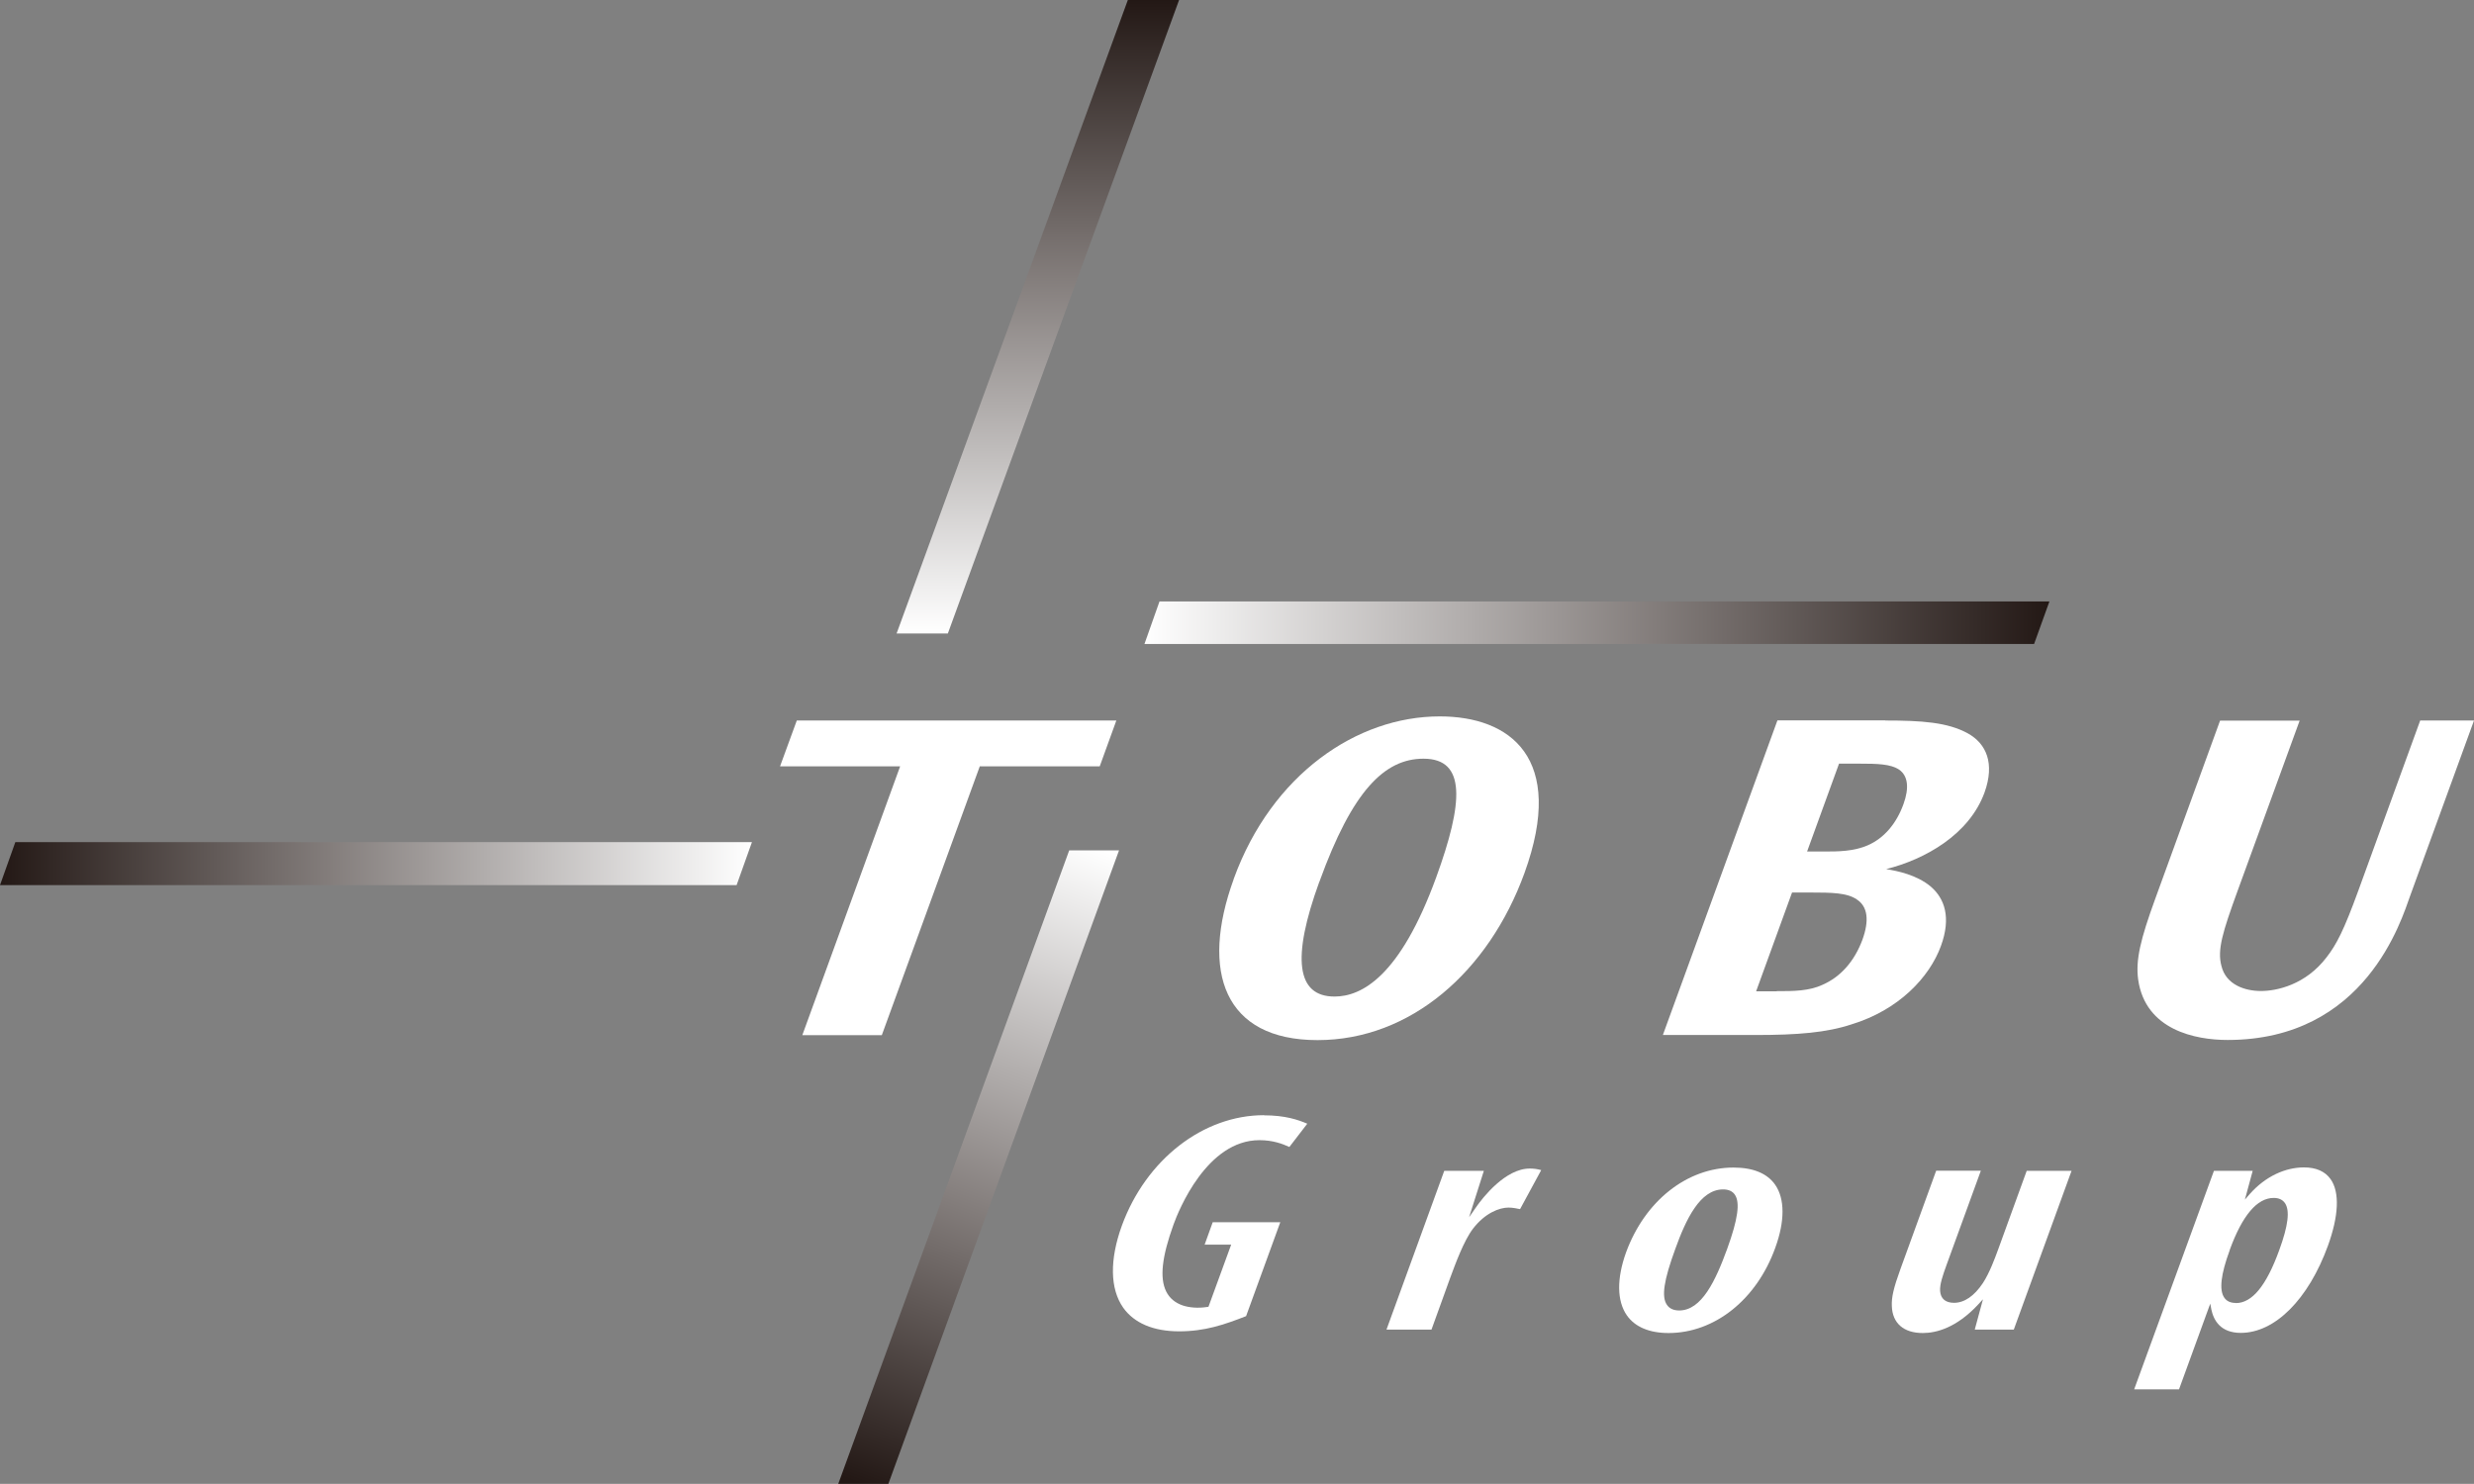 <?xml version="1.0" encoding="UTF-8"?>
<svg xmlns="http://www.w3.org/2000/svg" version="1.1" xmlns:xlink="http://www.w3.org/1999/xlink" viewBox="0 0 174.28 104.56">
  <rect x="0" y="0" width="174.28" height="104.56" fill="#808080" stroke="none"/>
  <defs>
    <style>
      .cls-1 {
        fill: url(#linear-gradient-2);
      }

      .cls-2 {
        fill: #fff;
      }

      .cls-3 {
        fill: url(#linear-gradient-4);
      }

      .cls-4 {
        fill: url(#linear-gradient-3);
      }

      .cls-5 {
        fill: url(#linear-gradient);
      }
    </style>
    <linearGradient id="linear-gradient" x1="887.76" y1="-456.19" x2="904.06" y2="-501.11" gradientTransform="translate(964.88 -396.49) rotate(-180)" gradientUnits="userSpaceOnUse">
      <stop offset="0" stop-color="#fff"/>
      <stop offset="1" stop-color="#231815"/>
    </linearGradient>
    <linearGradient id="linear-gradient-2" x1="899.15" y1="-547.23" x2="899.15" y2="-502.59" gradientTransform="translate(972.26 -502.59) rotate(-180)" xlink:href="#linear-gradient"/>
    <linearGradient id="linear-gradient-3" x1="836.74" y1="-495.21" x2="889.71" y2="-495.21" gradientTransform="translate(889.71 -434.35) rotate(-180)" xlink:href="#linear-gradient"/>
    <linearGradient id="linear-gradient-4" x1="961.38" y1="-508.3" x2="897.64" y2="-508.3" gradientTransform="translate(1042 -464.41) rotate(-180)" xlink:href="#linear-gradient"/>
  </defs>
  <!-- Generator: Adobe Illustrator 28.7.6, SVG Export Plug-In . SVG Version: 1.2.0 Build 188)  -->
  <g>
    <g id="_レイヤー_1" data-name="レイヤー_1">
      <g>
        <g>
          <path class="cls-2" d="M78.64,50.77l-1.17,3.23h-8.45l-6.9,18.94h-5.6l6.89-18.94h-8.46l1.18-3.23h22.51Z"/>
          <path class="cls-2" d="M86.92,61.9c2.67-7.32,8.65-11.42,14.5-11.42,4.94,0,8.92,2.9,5.97,11.04-2.52,6.93-8.01,11.77-14.58,11.77s-8.28-4.81-5.9-11.35v-.03ZM92.94,62.13c-1.97,5.41-1.6,8.09,1.07,8.09,1.89,0,4.61-1.38,7.17-8.42,1.89-5.2,2.14-8.34-.9-8.34-2.75,0-5.01,2.26-7.32,8.63v.03Z"/>
          <path class="cls-2" d="M132.8,50.77c2.56,0,4.4.12,5.83.91,1.29.72,1.91,2.1,1.17,4.16-1.08,2.97-4.2,4.72-6.93,5.4.79.13,2.15.4,3.14,1.23.98.84,1.45,2.18.72,4.18-.81,2.23-2.99,4.52-6.3,5.53-1.75.58-3.78.75-6.78.75h-6.51l8.07-22.17h7.6ZM125.16,69.84c1.16,0,2.27,0,3.23-.45,1.26-.55,2.24-1.64,2.81-3.18.48-1.33.39-2.33-.41-2.84-.68-.46-1.72-.48-3.27-.48h-1.28l-2.53,6.96h1.45ZM128.58,60c.85,0,2,0,3-.44,1.12-.49,2-1.49,2.51-2.9.42-1.16.31-2-.31-2.43-.6-.4-1.55-.42-2.8-.42h-1.43l-2.25,6.19h1.28Z"/>
          <path class="cls-2" d="M162,50.77l-4.38,12.02c-1.05,2.89-1.44,4.15-1.13,5.28.32,1.33,1.67,1.76,2.78,1.76s3.14-.43,4.62-2.37c.71-.91,1.23-1.93,2.24-4.7l4.36-11.99h3.79l-4.49,12.33c-.62,1.71-3.14,10.18-12.87,10.18-2.25,0-5.8-.69-6.3-4.27-.18-1.36.15-2.79,1.22-5.72l4.55-12.51h5.6Z"/>
        </g>
        <polygon class="cls-5" points="75.32 59.92 78.83 59.92 62.58 104.56 59.05 104.56 75.32 59.92"/>
        <polygon class="cls-1" points="79.45 0 83.06 0 66.77 44.64 63.16 44.64 79.45 0"/>
        <polygon class="cls-4" points="0 62.37 51.89 62.37 52.97 59.34 1.08 59.34 0 62.37"/>
        <polygon class="cls-3" points="80.62 45.38 143.29 45.38 144.37 42.38 81.68 42.38 80.62 45.38"/>
        <g>
          <path class="cls-2" d="M89.04,78.58c-4.29,0-8.31,3.13-10.01,7.78-.87,2.4-.84,4.45.09,5.78.77,1.09,2.13,1.67,3.94,1.67s3.16-.46,4.72-1.07l2.41-6.62h-4.76l-.57,1.58h1.87l-1.6,4.38-.14.02c-.6.09-1.21.04-1.66-.11-.54-.18-.94-.51-1.18-.99-.47-.96-.3-2.45.52-4.72.36-1,2.35-5.94,6.05-5.94.93,0,1.61.25,2.11.48l1.26-1.64c-.65-.28-1.57-.59-3.04-.59Z"/>
          <path class="cls-2" d="M97.69,93.69h3.15l1.33-3.68c.34-.91.94-2.58,1.6-3.44.84-1.09,1.84-1.48,2.5-1.48.29,0,.62.07.81.11l1.49-2.75c-.29-.08-.53-.11-.81-.11-1.71,0-3.31,2.04-3.79,2.74l-.48.69,1.04-3.27h-2.79l-4.07,11.19Z"/>
          <path class="cls-2" d="M122.12,82.27c-3.28,0-6.24,2.35-7.57,5.97-.67,1.86-.65,3.43.05,4.44.57.82,1.59,1.25,2.94,1.25,3.25,0,6.21-2.36,7.52-6.01.68-1.87.68-3.45-.01-4.44-.56-.8-1.55-1.21-2.94-1.21ZM118.29,92.34c-.39,0-.68-.13-.86-.39-.4-.57-.23-1.72.59-3.96.75-2.08,1.74-4.18,3.36-4.18.38,0,.66.12.83.37.38.55.22,1.73-.54,3.82-.82,2.25-1.8,4.34-3.38,4.34Z"/>
          <path class="cls-2" d="M136.39,82.5l-2.51,6.91c-.49,1.35-.64,2.01-.61,2.62.04,1.21.83,1.9,2.18,1.9.93,0,2.36-.35,3.91-2.02l.33-.36-.58,2.14h2.75l4.07-11.19h-3.16l-2,5.51c-.26.71-.62,1.68-1.08,2.39-.61.92-1.31,1.4-2.04,1.4-.6,0-.94-.29-.98-.83-.03-.47.17-1.05.45-1.83l2.42-6.65h-3.16Z"/>
          <path class="cls-2" d="M150.34,97.9h3.16l2.2-6.04.08.42c.16.75.64,1.64,2.07,1.64,2.4,0,4.76-2.35,6.14-6.14.76-2.1.84-3.77.19-4.69-.39-.55-1.02-.83-1.88-.83-1.29,0-2.7.61-3.82,1.88l-.34.39.55-2.03h-2.73l-5.62,15.4ZM157.5,91.81c-.37,0-.64-.12-.81-.37-.37-.53-.25-1.63.38-3.34v-.02c.89-2.44,1.93-3.67,3.1-3.67.36,0,.62.12.79.36.36.52.24,1.57-.4,3.32-.91,2.51-1.91,3.73-3.06,3.73Z"/>
        </g>
      </g>
    </g>
  </g>
</svg>